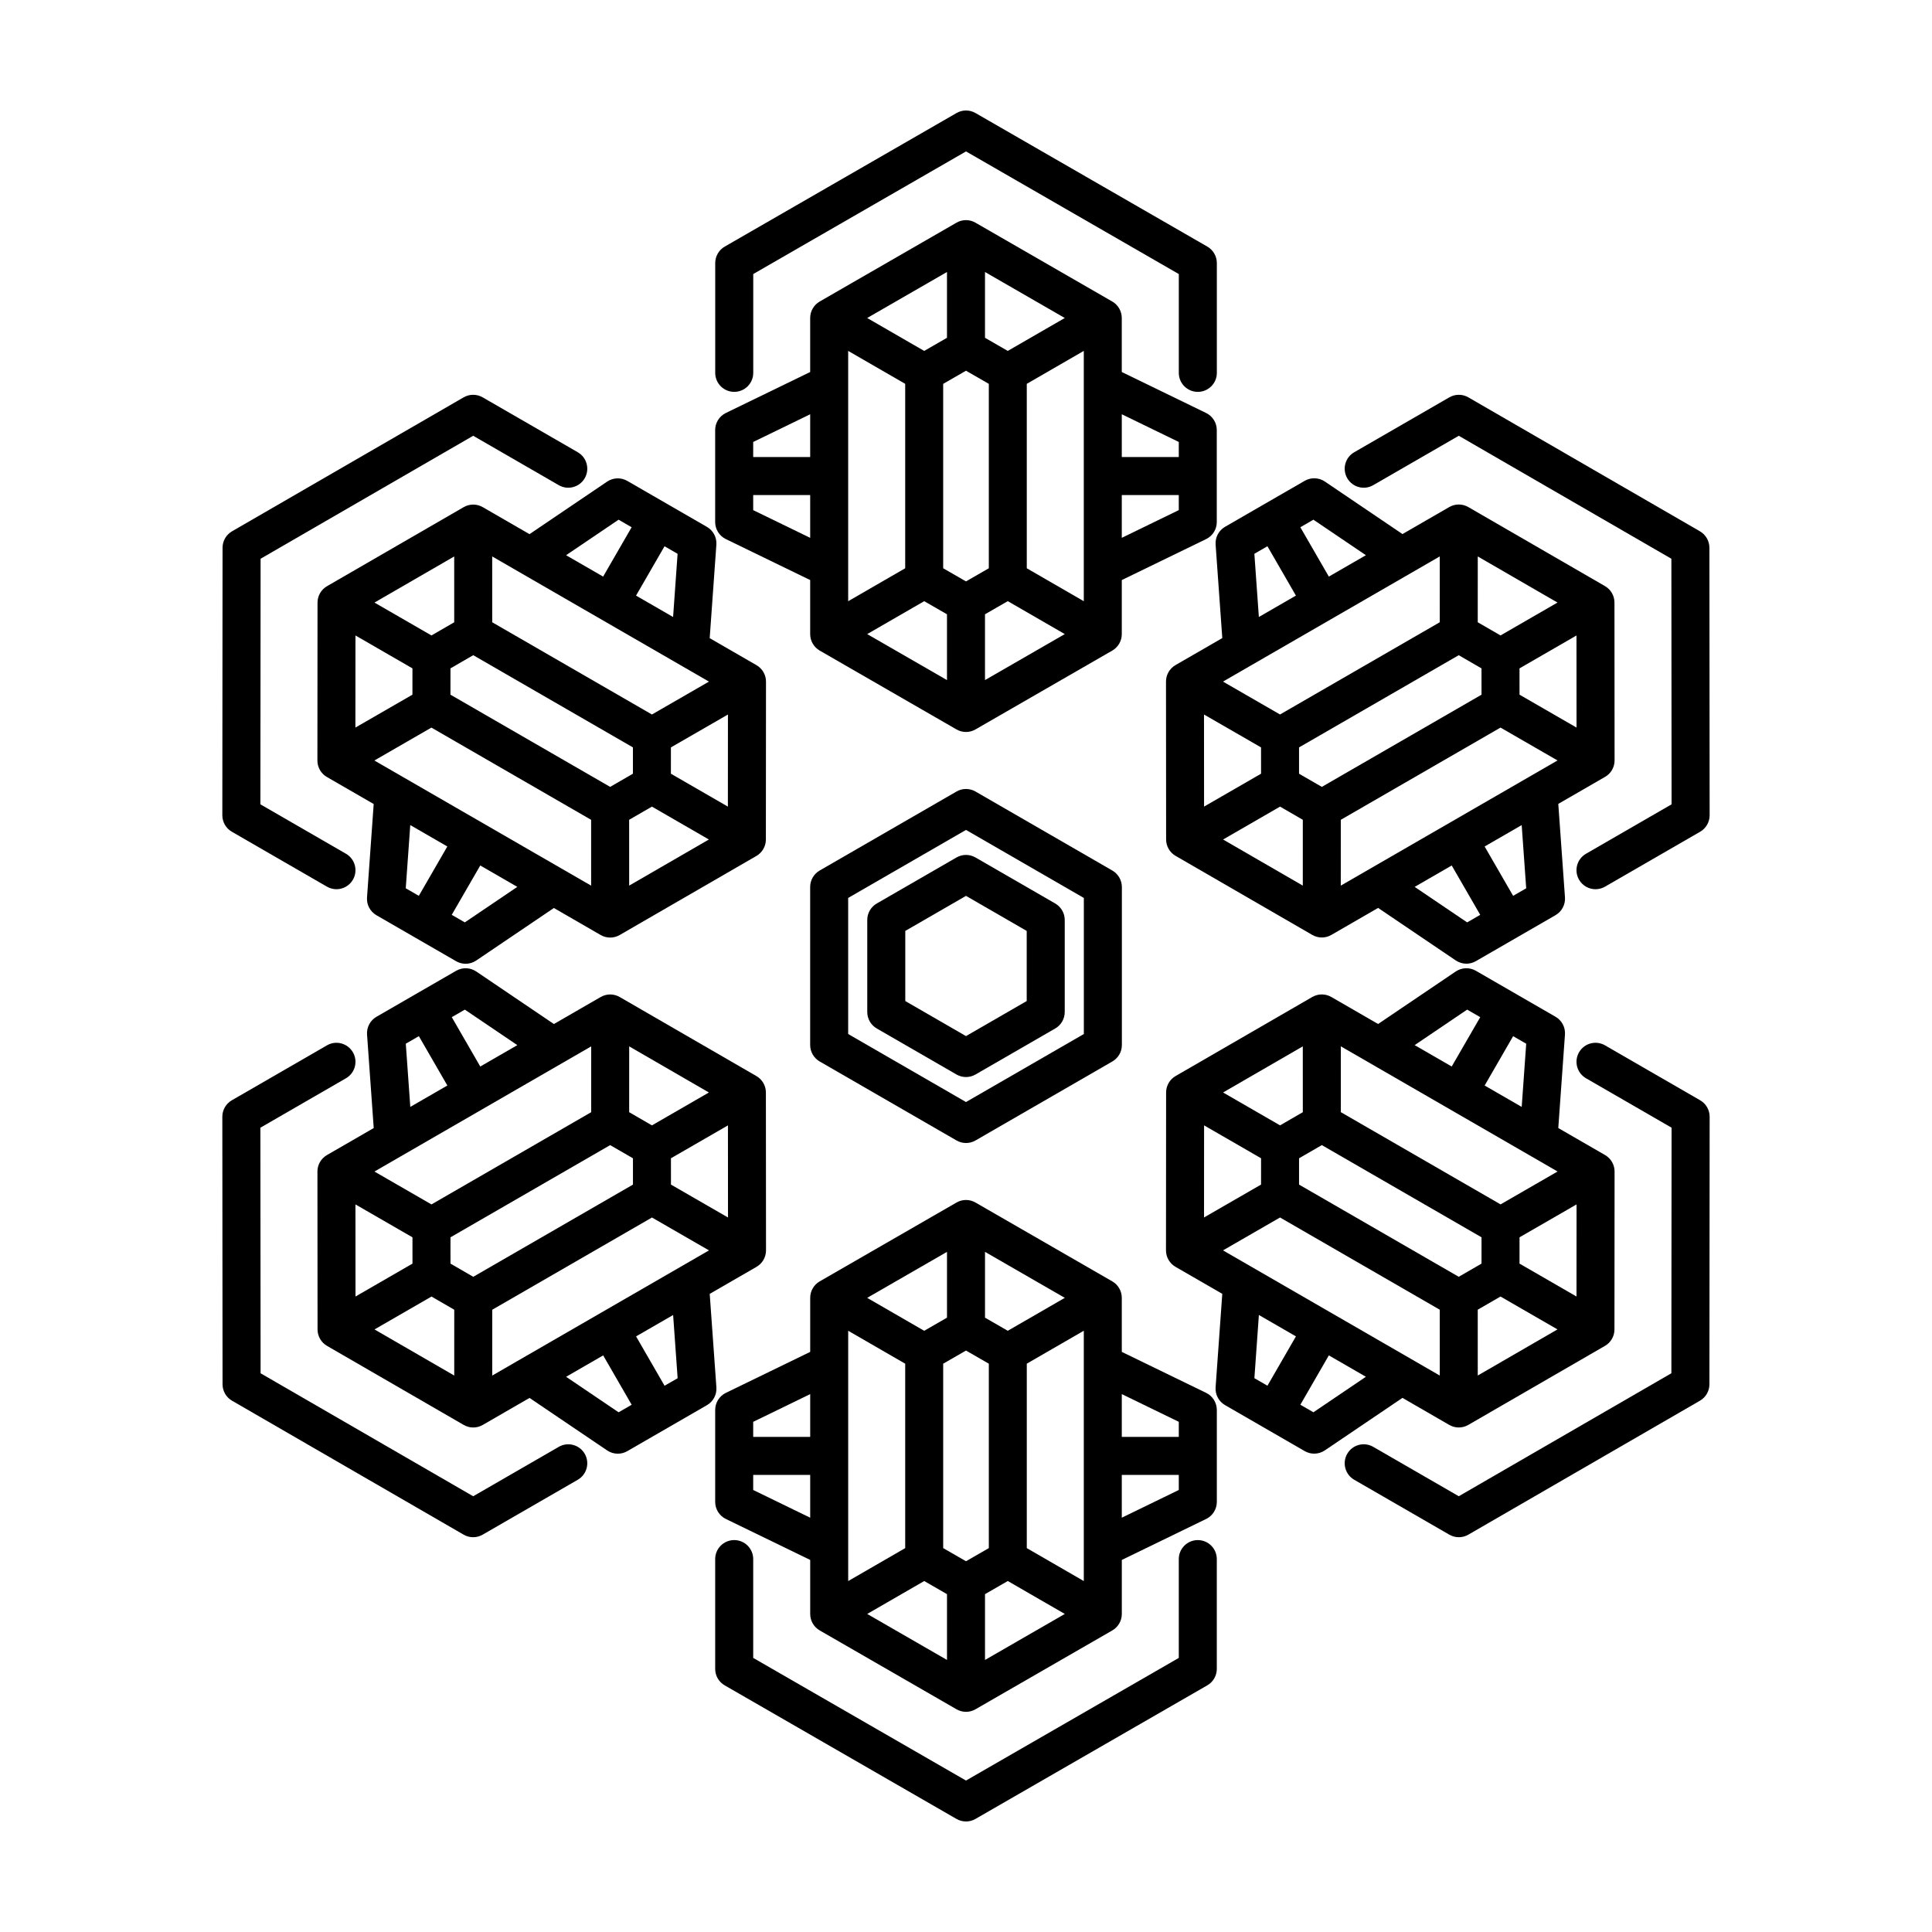 <?xml version="1.0" encoding="UTF-8"?>
<!-- Uploaded to: ICON Repo, www.iconrepo.com, Generator: ICON Repo Mixer Tools -->
<svg fill="#000000" width="800px" height="800px" version="1.1" viewBox="144 144 512 512" xmlns="http://www.w3.org/2000/svg">
 <g>
  <path d="m438.78 374.7-36.262-20.938c-1.559-0.902-3.477-0.902-5.031 0l-36.266 20.934c-1.559 0.902-2.519 2.559-2.519 4.363v41.875c0 1.797 0.957 3.461 2.519 4.363l36.266 20.934c0.777 0.449 1.648 0.676 2.519 0.676s1.738-0.223 2.519-0.676l36.266-20.934c1.559-0.902 2.519-2.559 2.519-4.363v-41.875c-0.012-1.801-0.977-3.465-2.531-4.359zm-7.551 43.328-31.227 18.023-31.227-18.027v-36.062l31.227-18.023 31.227 18.027z"/>
  <path d="m397.48 371.24-21.129 12.195c-1.562 0.902-2.519 2.559-2.519 4.363v24.395c0 1.797 0.957 3.461 2.519 4.363l21.129 12.195c0.777 0.449 1.648 0.676 2.519 0.676s1.738-0.223 2.519-0.676l21.129-12.195c1.562-0.902 2.519-2.559 2.519-4.363v-24.395c0-1.797-0.957-3.461-2.519-4.363l-21.133-12.195c-1.559-0.902-3.473-0.902-5.035 0zm18.609 19.465v18.582l-16.09 9.289-16.09-9.289v-18.582l16.09-9.289z"/>
  <path d="m333.54 213.71v29.105c0 2.781 2.254 5.031 5.039 5.031 2.781 0 5.039-2.254 5.039-5.031v-26.191l56.387-32.496 56.391 32.5v26.191c0 2.781 2.258 5.031 5.039 5.031s5.039-2.254 5.039-5.031v-29.105c0-1.797-0.961-3.465-2.519-4.363l-61.438-35.395c-1.559-0.902-3.473-0.902-5.027 0l-61.43 35.395c-1.555 0.898-2.519 2.562-2.519 4.359z"/>
  <path d="m466.46 282.34v-24.371c0-1.93-1.102-3.684-2.836-4.527l-22.344-10.855v-14.316c0-1.797-0.961-3.465-2.519-4.363l-36.254-20.895c-1.559-0.902-3.473-0.902-5.027 0l-36.254 20.895c-1.559 0.898-2.519 2.559-2.519 4.363v14.316l-22.344 10.855c-1.734 0.84-2.836 2.602-2.836 4.527v24.371c0 1.93 1.102 3.684 2.836 4.527l22.344 10.855v14.324c0 1.797 0.961 3.465 2.519 4.363l36.254 20.895c0.777 0.449 1.648 0.676 2.516 0.676 0.867 0 1.738-0.223 2.516-0.676l36.254-20.895c1.559-0.898 2.519-2.562 2.519-4.363v-14.324l22.344-10.855c1.734-0.84 2.832-2.598 2.832-4.527zm-10.07-21.215v3.996h-15.105v-11.34zm-87.613-24.133 15.109 8.73v48.875l-15.109 8.73zm42.293 0.004-6.035-3.477v-17.434l21.145 12.188zm-11.07 61.082-6.047-3.481v-48.871l6.047-3.481 6.047 3.481v48.871zm-5.039-64.559-6.039 3.481-15.109-8.727 21.148-12.191zm-6.035 69.801 6.035 3.473v17.438l-21.145-12.188zm16.109 3.473 6.039-3.481 15.109 8.73-21.148 12.188zm11.074-12.195v-48.875l15.109-8.73v66.336zm-57.398-40.812v11.34h-15.105v-3.996zm-15.105 25.406v-3.996h15.105v11.34zm97.68 7.34v-11.34h15.105v3.996z"/>
  <path d="m205.44 364.42 25.207 14.555c0.797 0.457 1.664 0.676 2.516 0.676 1.738 0 3.43-0.902 4.367-2.519 1.387-2.41 0.562-5.488-1.844-6.879l-22.68-13.098 0.055-65.082 56.34-32.59 22.68 13.094c2.41 1.391 5.481 0.559 6.879-1.844 1.391-2.414 0.562-5.488-1.844-6.883l-25.207-14.551c-1.559-0.902-3.477-0.898-5.039 0l-61.375 35.5c-1.559 0.902-2.516 2.559-2.516 4.352l-0.059 70.902c0 1.805 0.965 3.469 2.519 4.367z"/>
  <path d="m243.77 386.55 21.105 12.184c0.781 0.449 1.652 0.676 2.519 0.676 0.984 0 1.969-0.293 2.82-0.867l20.57-13.914 12.402 7.16c0.781 0.449 1.648 0.676 2.519 0.676 0.871 0 1.742-0.227 2.519-0.676l36.223-20.949c1.559-0.902 2.516-2.559 2.519-4.359l0.031-41.84c0-1.797-0.957-3.461-2.519-4.363l-12.402-7.16 1.77-24.773c0.137-1.926-0.836-3.758-2.508-4.719l-21.105-12.184c-1.668-0.961-3.738-0.887-5.34 0.191l-20.57 13.922-12.398-7.16c-1.562-0.902-3.481-0.898-5.039 0l-36.223 20.949c-1.559 0.902-2.516 2.559-2.516 4.359l-0.031 41.848c0 1.797 0.957 3.465 2.519 4.363l12.398 7.16-1.77 24.773c-0.141 1.906 0.836 3.742 2.504 4.703zm23.41 1.891-3.465-2 7.559-13.078 9.82 5.668zm64.703-63.809-15.113 8.715-42.328-24.441-0.004-17.445zm-62.469-7 42.32 24.434v6.973l-6.039 3.492-42.32-24.434 0.004-6.973zm41.316 43.621 6.035-3.492 15.098 8.715-21.125 12.219zm11.066-12.211 0.004-6.973 15.113-8.715-0.016 24.406zm-57.422-40.129-6.035 3.488-15.098-8.715 21.129-12.219zm-11.07 12.211-0.004 6.973-15.113 8.715 0.016-24.406zm5.023 15.695 42.328 24.441 0.004 17.445-57.445-33.164zm64.051-29.309-9.82-5.668 7.551-13.078 3.461 2zm-14.449-25.785 3.461 2-7.551 13.078-9.82-5.668zm-45.383 86.598-7.551 13.078-3.465-2 1.195-16.75z"/>
  <path d="m292.08 527.43-22.68 13.094-56.34-32.59-0.055-65.082 22.68-13.098c2.414-1.391 3.234-4.469 1.844-6.879-1.395-2.41-4.481-3.246-6.883-1.844l-25.207 14.555c-1.559 0.902-2.519 2.562-2.519 4.363l0.059 70.902c0 1.793 0.957 3.457 2.516 4.352l61.375 35.5c0.777 0.449 1.648 0.676 2.519 0.676 0.871 0 1.738-0.223 2.519-0.676l25.207-14.551c2.41-1.391 3.234-4.469 1.844-6.883-1.398-2.402-4.473-3.234-6.879-1.84z"/>
  <path d="m332.08 486.89 12.402-7.16c1.562-0.902 2.519-2.562 2.519-4.363l-0.031-41.84c0-1.797-0.957-3.457-2.519-4.359l-36.223-20.949c-1.562-0.902-3.477-0.902-5.039 0l-12.402 7.16-20.566-13.918c-1.598-1.078-3.668-1.152-5.34-0.191l-21.105 12.184c-1.668 0.961-2.641 2.797-2.504 4.719l1.77 24.773-12.398 7.16c-1.559 0.902-2.519 2.562-2.519 4.363l0.031 41.848c0 1.793 0.957 3.457 2.516 4.359l36.223 20.949c0.781 0.449 1.648 0.676 2.519 0.676s1.738-0.223 2.519-0.676l12.398-7.16 20.57 13.914c0.848 0.574 1.832 0.867 2.82 0.867 0.867 0 1.738-0.223 2.519-0.676l21.105-12.184c1.672-0.961 2.644-2.797 2.508-4.719zm-57.633 21.648 0.004-17.445 42.328-24.441 15.113 8.715zm26.227-87.238-0.004 17.445-42.328 24.441-15.109-8.715zm21.137 36.629-0.004-6.973 15.105-8.715 0.016 24.406zm-5.039-15.691-6.035-3.492 0.004-17.445 21.125 12.219zm-47.352 40.129-6.035-3.492-0.004-6.973 42.32-24.434 6.039 3.492v6.973zm-16.113-10.465 0.004 6.973-15.098 8.715-0.016-24.406zm5.039 15.699 6.035 3.488-0.004 17.445-21.129-12.219zm8.84-76.039 13.91 9.41-9.82 5.668-7.551-13.078zm-15.648 9.031 3.465-2 7.551 13.078-9.82 5.668zm56.398 97.68-13.91-9.41 9.82-5.668 7.551 13.078zm12.18-7.035-7.551-13.078 9.82-5.668 1.195 16.75z"/>
  <path d="m461.43 552.14c-2.781 0-5.039 2.254-5.039 5.039v26.188l-56.391 32.496-56.391-32.5v-26.188c0-2.781-2.258-5.039-5.039-5.039s-5.039 2.254-5.039 5.039v29.102c0 1.797 0.961 3.465 2.519 4.359l61.43 35.398c0.781 0.453 1.652 0.672 2.519 0.672s1.738-0.223 2.516-0.676l61.43-35.398c1.559-0.898 2.519-2.559 2.519-4.359v-29.102c-0.004-2.781-2.254-5.031-5.035-5.031z"/>
  <path d="m463.63 513.12-22.344-10.855v-14.324c0-1.797-0.961-3.465-2.519-4.363l-36.254-20.895c-1.559-0.902-3.473-0.902-5.027 0l-36.254 20.895c-1.559 0.898-2.519 2.562-2.519 4.363v14.324l-22.344 10.855c-1.734 0.84-2.836 2.602-2.836 4.527v24.371c0 1.93 1.102 3.684 2.836 4.527l22.344 10.855v14.316c0 1.797 0.961 3.465 2.519 4.363l36.254 20.895c0.777 0.449 1.648 0.676 2.516 0.676s1.738-0.223 2.516-0.676l36.254-20.895c1.559-0.898 2.519-2.559 2.519-4.363v-14.316l22.344-10.855c1.734-0.84 2.836-2.602 2.836-4.527v-24.371c-0.008-1.93-1.105-3.688-2.84-4.527zm-7.238 7.676v3.996h-15.105v-11.34zm-87.613-24.133 15.109 8.73v48.875l-15.109 8.73zm42.293 0.008-6.035-3.477v-17.438l21.145 12.188zm-11.07 61.074-6.047-3.481v-48.871l6.047-3.481 6.047 3.481v48.871zm-5.039-64.551-6.039 3.481-15.109-8.73 21.148-12.188zm-6.035 69.797 6.035 3.477v17.434l-21.145-12.188zm16.109 3.477 6.039-3.481 15.109 8.727-21.148 12.191zm11.074-12.199v-48.879l15.109-8.73v66.336zm-57.398-40.812v11.34h-15.105v-3.996zm-15.105 25.406v-3.996h15.105v11.34zm97.68 7.344v-11.34h15.105v3.996z"/>
  <path d="m528.07 521.62c0.781 0.449 1.648 0.676 2.519 0.676s1.738-0.227 2.519-0.676l36.223-20.949c1.559-0.902 2.516-2.559 2.516-4.359l0.031-41.848c0-1.797-0.957-3.465-2.519-4.363l-12.398-7.16 1.77-24.773c0.137-1.926-0.836-3.758-2.504-4.719l-21.105-12.184c-1.672-0.961-3.738-0.887-5.34 0.191l-20.57 13.914-12.402-7.16c-1.562-0.902-3.477-0.898-5.039 0l-36.223 20.949c-1.559 0.902-2.516 2.559-2.519 4.359l-0.031 41.84c0 1.797 0.957 3.461 2.519 4.363l12.398 7.16-1.77 24.773c-0.137 1.926 0.836 3.758 2.508 4.719l21.105 12.184c0.781 0.449 1.648 0.676 2.519 0.676 0.988 0 1.977-0.293 2.82-0.867l20.57-13.914zm-59.961-46.258 15.113-8.715 42.328 24.441 0.004 17.445zm88.664-20.902-15.109 8.715-42.328-24.441-0.004-17.445zm-62.473-6.996 42.32 24.434-0.004 6.973-6.035 3.492-42.32-24.434v-6.973zm41.316 43.617 6.035-3.488 15.098 8.715-21.129 12.219zm11.07-12.211 0.004-6.973 15.113-8.715-0.016 24.406zm-57.426-40.129-6.035 3.492-15.098-8.715 21.125-12.219zm-11.066 12.211-0.004 6.973-15.113 8.715 0.016-24.406zm69.07-13.609-9.82-5.668 7.551-13.078 3.465 2zm-14.453-25.785 3.465 2-7.559 13.078-9.82-5.668zm-55.195 80.926 9.82 5.668-7.551 13.078-3.461-2zm14.449 25.785-3.461-2 7.551-13.078 9.82 5.668z"/>
  <path d="m594.55 435.58-25.207-14.555c-2.418-1.395-5.492-0.562-6.883 1.844-1.387 2.41-0.562 5.488 1.844 6.879l22.68 13.098-0.051 65.082-56.34 32.59-22.68-13.094c-2.418-1.395-5.481-0.562-6.879 1.844-1.391 2.414-0.562 5.488 1.844 6.883l25.207 14.551c0.777 0.449 1.648 0.676 2.519 0.676s1.742-0.227 2.519-0.676l61.375-35.5c1.559-0.898 2.516-2.559 2.516-4.352l0.059-70.902c-0.004-1.809-0.965-3.469-2.523-4.367z"/>
  <path d="m571.88 345.53-0.031-41.848c0-1.797-0.957-3.457-2.516-4.359l-36.223-20.949c-1.559-0.902-3.477-0.902-5.039 0l-12.398 7.16-20.57-13.922c-1.598-1.078-3.668-1.152-5.34-0.191l-21.105 12.184c-1.672 0.961-2.644 2.797-2.508 4.719l1.77 24.773-12.398 7.16c-1.562 0.902-2.519 2.562-2.519 4.363l0.031 41.84c0 1.797 0.957 3.457 2.519 4.359l36.223 20.949c0.781 0.449 1.652 0.676 2.519 0.676s1.738-0.223 2.519-0.676l12.402-7.16 20.57 13.914c0.852 0.574 1.84 0.867 2.82 0.867 0.867 0 1.738-0.223 2.519-0.676l21.105-12.184c1.668-0.961 2.641-2.797 2.504-4.719l-1.77-24.773 12.398-7.16c1.555-0.883 2.516-2.543 2.516-4.348zm-72.559 33.172 0.004-17.445 42.328-24.441 15.109 8.715zm26.23-87.242-0.004 17.445-42.328 24.441-15.113-8.715zm16.102 20.938-6.035-3.488 0.004-17.445 21.129 12.219zm-47.355 40.137-6.039-3.492v-6.973l42.32-24.434 6.035 3.492 0.004 6.973zm-16.109-10.465 0.004 6.973-15.105 8.715-0.016-24.406zm5.035 15.691 6.035 3.492-0.004 17.445-21.125-12.219zm63.465-29.664-0.004-6.973 15.098-8.715 0.016 24.406zm-54.625-46.371 13.91 9.41-9.82 5.668-7.551-13.078zm-15.645 9.035 3.461-2 7.551 13.078-9.82 5.668zm56.391 97.68-13.91-9.41 9.82-5.668 7.551 13.078zm15.648-9.035-3.465 2-7.551-13.078 9.82-5.668z"/>
  <path d="m594.5 284.8-61.375-35.5c-1.559-0.902-3.477-0.902-5.039 0l-25.207 14.551c-2.41 1.391-3.234 4.469-1.844 6.883 1.395 2.402 4.457 3.234 6.879 1.844l22.68-13.094 56.34 32.59 0.051 65.082-22.68 13.098c-2.414 1.391-3.234 4.469-1.844 6.879 0.938 1.617 2.625 2.519 4.367 2.519 0.852 0 1.723-0.215 2.516-0.676l25.207-14.555c1.559-0.902 2.519-2.562 2.519-4.363l-0.059-70.902c-0.004-1.789-0.957-3.453-2.512-4.356z"/>
 </g>
</svg>